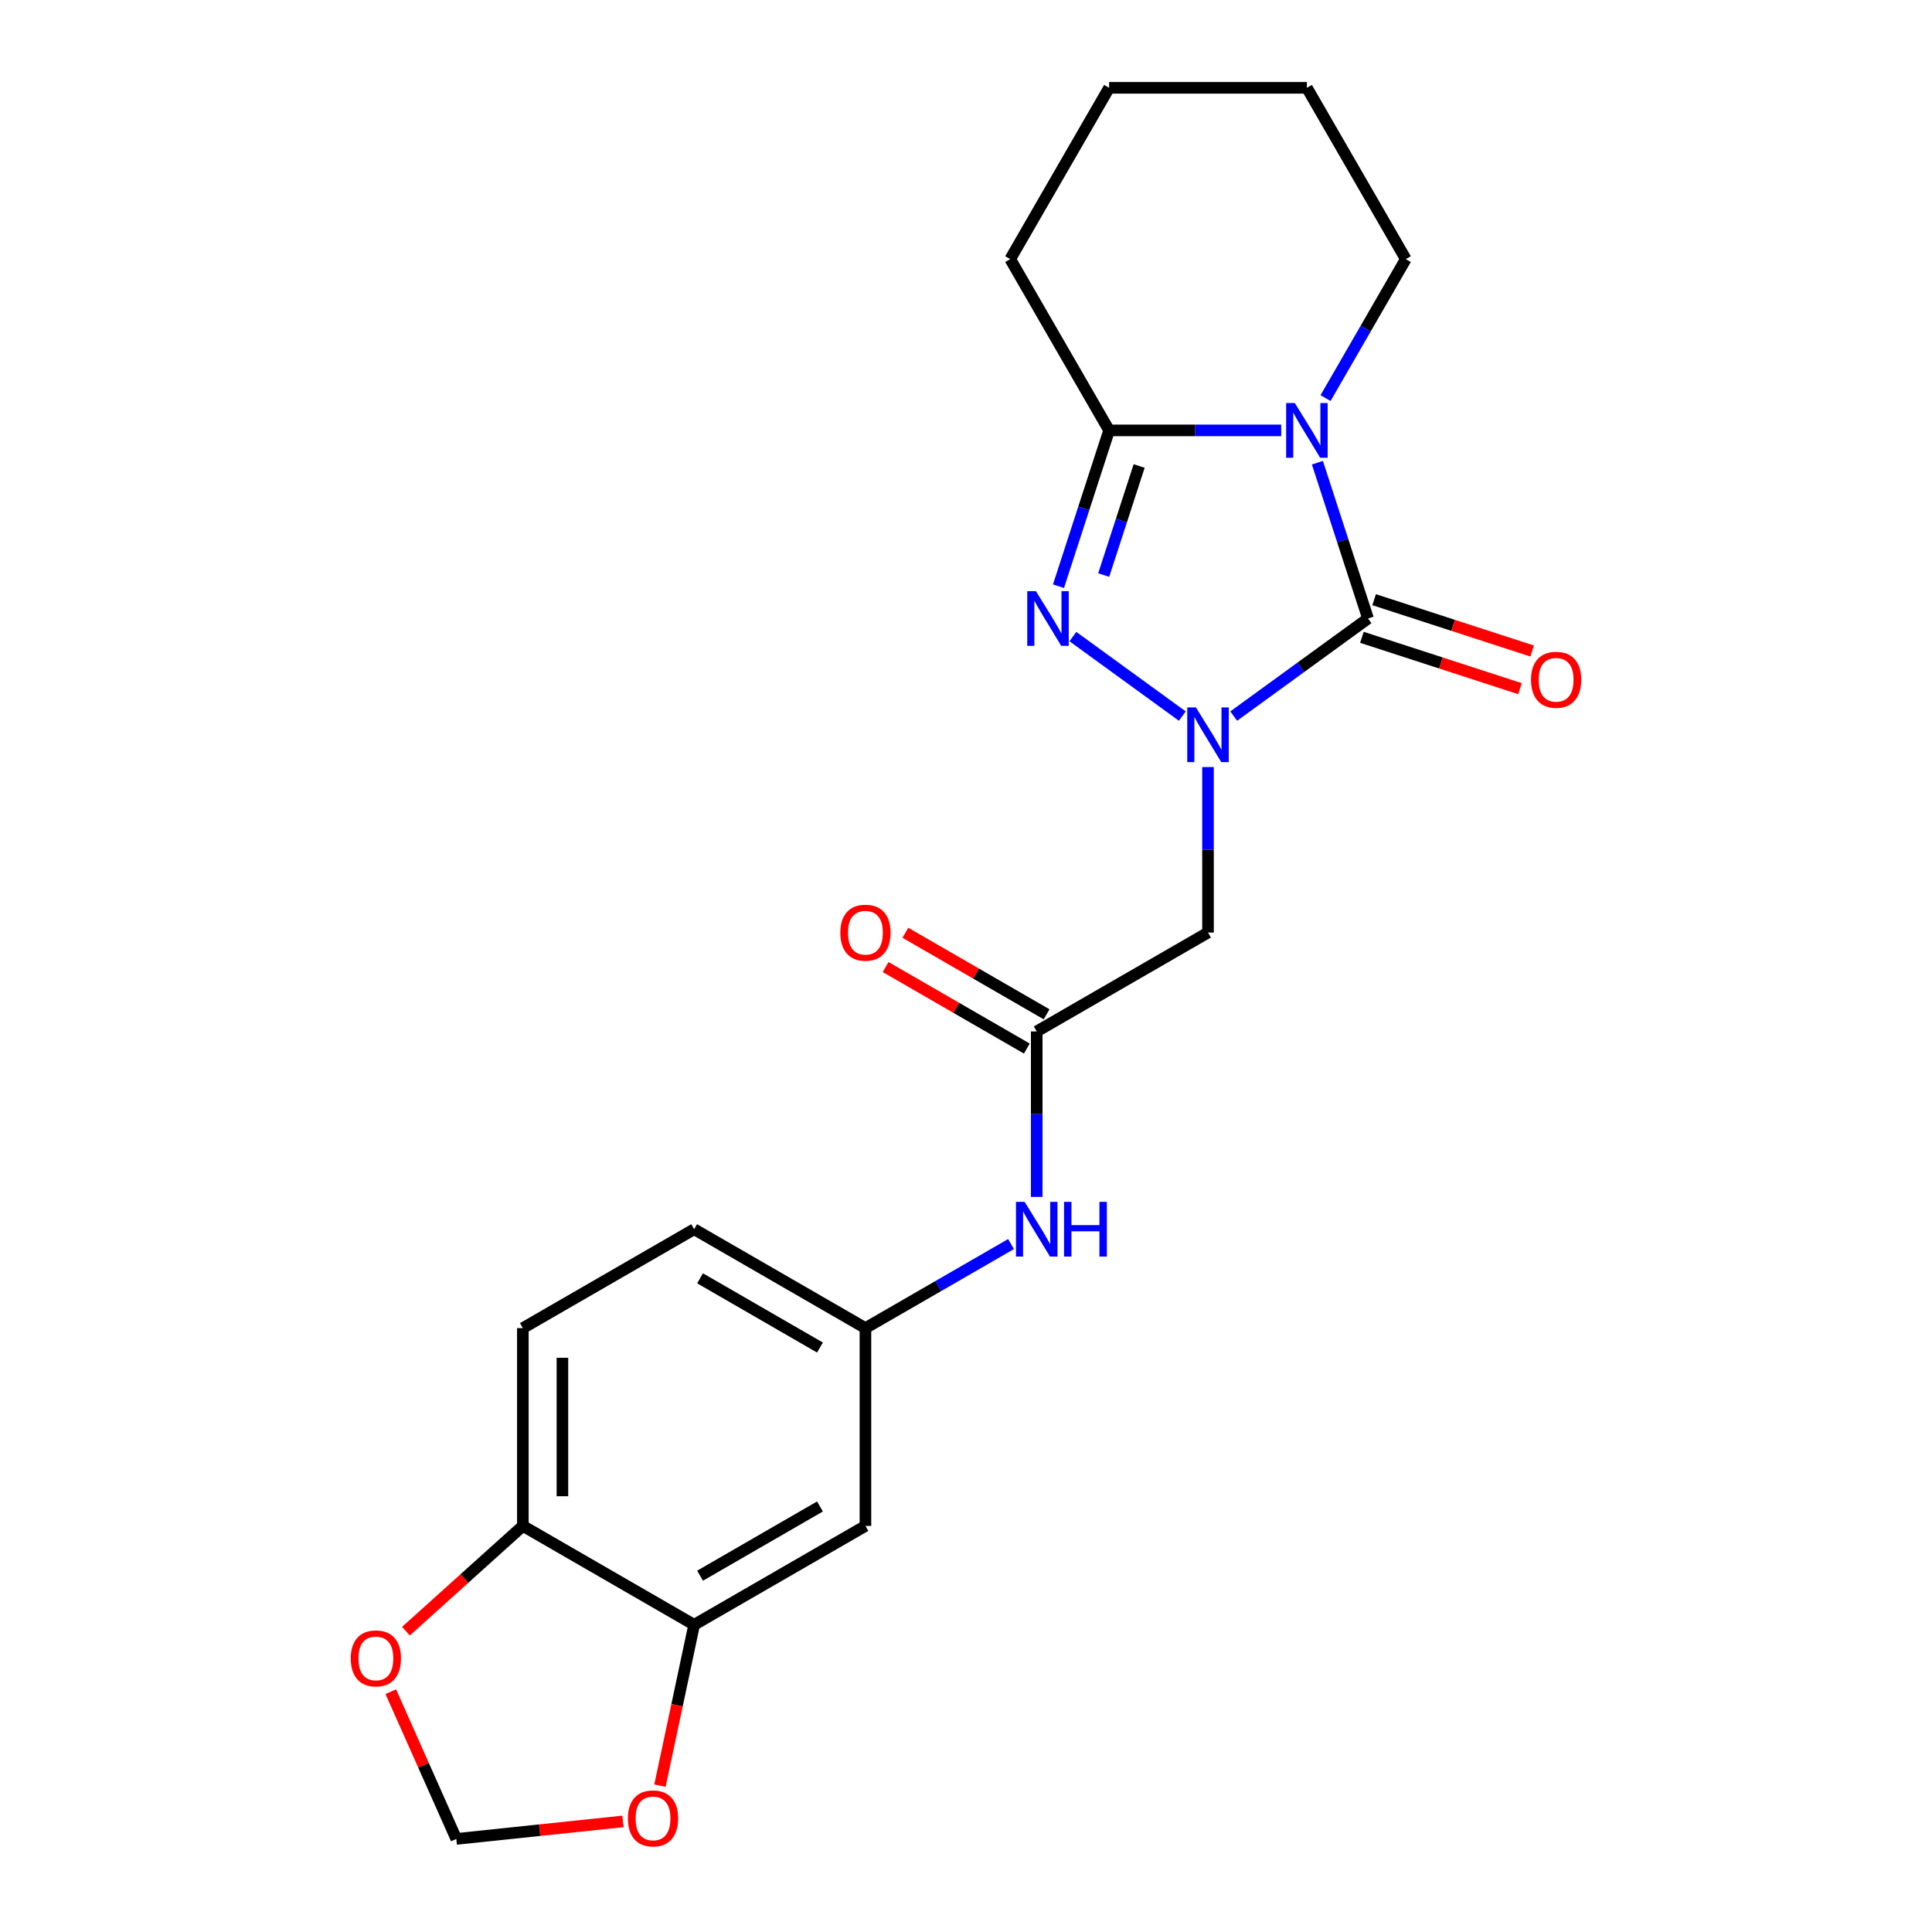 <?xml version='1.0' encoding='iso-8859-1'?>
<svg version='1.1' baseProfile='full'
              xmlns='http://www.w3.org/2000/svg'
                      xmlns:rdkit='http://www.rdkit.org/xml'
                      xmlns:xlink='http://www.w3.org/1999/xlink'
                  xml:space='preserve'
width='1000px' height='1000px' viewBox='0 0 1000 1000'>
<!-- END OF HEADER -->
<rect style='opacity:1.0;fill:#FFFFFF;stroke:none' width='1000' height='1000' x='0' y='0'> </rect>
<path class='bond-1' d='M 681.883,239.491 L 694.984,279.813' style='fill:none;fill-rule:evenodd;stroke:#0000FF;stroke-width:6px;stroke-linecap:butt;stroke-linejoin:miter;stroke-opacity:1' />
<path class='bond-1' d='M 694.984,279.813 L 708.086,320.135' style='fill:none;fill-rule:evenodd;stroke:#000000;stroke-width:6px;stroke-linecap:butt;stroke-linejoin:miter;stroke-opacity:1' />
<path class='bond-3' d='M 663.151,222.771 L 618.614,222.771' style='fill:none;fill-rule:evenodd;stroke:#0000FF;stroke-width:6px;stroke-linecap:butt;stroke-linejoin:miter;stroke-opacity:1' />
<path class='bond-3' d='M 618.614,222.771 L 574.076,222.771' style='fill:none;fill-rule:evenodd;stroke:#000000;stroke-width:6px;stroke-linecap:butt;stroke-linejoin:miter;stroke-opacity:1' />
<path class='bond-16' d='M 686.103,206.052 L 706.87,170.082' style='fill:none;fill-rule:evenodd;stroke:#0000FF;stroke-width:6px;stroke-linecap:butt;stroke-linejoin:miter;stroke-opacity:1' />
<path class='bond-16' d='M 706.87,170.082 L 727.637,134.113' style='fill:none;fill-rule:evenodd;stroke:#000000;stroke-width:6px;stroke-linecap:butt;stroke-linejoin:miter;stroke-opacity:1' />
<path class='bond-0' d='M 638.563,370.646 L 673.324,345.39' style='fill:none;fill-rule:evenodd;stroke:#0000FF;stroke-width:6px;stroke-linecap:butt;stroke-linejoin:miter;stroke-opacity:1' />
<path class='bond-0' d='M 673.324,345.39 L 708.086,320.135' style='fill:none;fill-rule:evenodd;stroke:#000000;stroke-width:6px;stroke-linecap:butt;stroke-linejoin:miter;stroke-opacity:1' />
<path class='bond-4' d='M 625.263,397.028 L 625.263,439.855' style='fill:none;fill-rule:evenodd;stroke:#0000FF;stroke-width:6px;stroke-linecap:butt;stroke-linejoin:miter;stroke-opacity:1' />
<path class='bond-4' d='M 625.263,439.855 L 625.263,482.682' style='fill:none;fill-rule:evenodd;stroke:#000000;stroke-width:6px;stroke-linecap:butt;stroke-linejoin:miter;stroke-opacity:1' />
<path class='bond-22' d='M 611.964,370.646 L 555.329,329.499' style='fill:none;fill-rule:evenodd;stroke:#0000FF;stroke-width:6px;stroke-linecap:butt;stroke-linejoin:miter;stroke-opacity:1' />
<path class='bond-8' d='M 704.922,329.871 L 745.824,343.161' style='fill:none;fill-rule:evenodd;stroke:#000000;stroke-width:6px;stroke-linecap:butt;stroke-linejoin:miter;stroke-opacity:1' />
<path class='bond-8' d='M 745.824,343.161 L 786.726,356.451' style='fill:none;fill-rule:evenodd;stroke:#FF0000;stroke-width:6px;stroke-linecap:butt;stroke-linejoin:miter;stroke-opacity:1' />
<path class='bond-8' d='M 711.249,310.398 L 752.151,323.688' style='fill:none;fill-rule:evenodd;stroke:#000000;stroke-width:6px;stroke-linecap:butt;stroke-linejoin:miter;stroke-opacity:1' />
<path class='bond-8' d='M 752.151,323.688 L 793.053,336.978' style='fill:none;fill-rule:evenodd;stroke:#FF0000;stroke-width:6px;stroke-linecap:butt;stroke-linejoin:miter;stroke-opacity:1' />
<path class='bond-2' d='M 547.874,303.415 L 560.975,263.093' style='fill:none;fill-rule:evenodd;stroke:#0000FF;stroke-width:6px;stroke-linecap:butt;stroke-linejoin:miter;stroke-opacity:1' />
<path class='bond-2' d='M 560.975,263.093 L 574.076,222.771' style='fill:none;fill-rule:evenodd;stroke:#000000;stroke-width:6px;stroke-linecap:butt;stroke-linejoin:miter;stroke-opacity:1' />
<path class='bond-2' d='M 571.277,297.646 L 580.448,269.42' style='fill:none;fill-rule:evenodd;stroke:#0000FF;stroke-width:6px;stroke-linecap:butt;stroke-linejoin:miter;stroke-opacity:1' />
<path class='bond-2' d='M 580.448,269.42 L 589.619,241.195' style='fill:none;fill-rule:evenodd;stroke:#000000;stroke-width:6px;stroke-linecap:butt;stroke-linejoin:miter;stroke-opacity:1' />
<path class='bond-19' d='M 574.076,222.771 L 522.889,134.113' style='fill:none;fill-rule:evenodd;stroke:#000000;stroke-width:6px;stroke-linecap:butt;stroke-linejoin:miter;stroke-opacity:1' />
<path class='bond-5' d='M 625.263,482.682 L 536.605,533.869' style='fill:none;fill-rule:evenodd;stroke:#000000;stroke-width:6px;stroke-linecap:butt;stroke-linejoin:miter;stroke-opacity:1' />
<path class='bond-9' d='M 536.605,533.869 L 536.605,576.697' style='fill:none;fill-rule:evenodd;stroke:#000000;stroke-width:6px;stroke-linecap:butt;stroke-linejoin:miter;stroke-opacity:1' />
<path class='bond-9' d='M 536.605,576.697 L 536.605,619.524' style='fill:none;fill-rule:evenodd;stroke:#0000FF;stroke-width:6px;stroke-linecap:butt;stroke-linejoin:miter;stroke-opacity:1' />
<path class='bond-15' d='M 541.724,525.004 L 505.174,503.902' style='fill:none;fill-rule:evenodd;stroke:#000000;stroke-width:6px;stroke-linecap:butt;stroke-linejoin:miter;stroke-opacity:1' />
<path class='bond-15' d='M 505.174,503.902 L 468.625,482.8' style='fill:none;fill-rule:evenodd;stroke:#FF0000;stroke-width:6px;stroke-linecap:butt;stroke-linejoin:miter;stroke-opacity:1' />
<path class='bond-15' d='M 531.486,542.735 L 494.937,521.633' style='fill:none;fill-rule:evenodd;stroke:#000000;stroke-width:6px;stroke-linecap:butt;stroke-linejoin:miter;stroke-opacity:1' />
<path class='bond-15' d='M 494.937,521.633 L 458.387,500.531' style='fill:none;fill-rule:evenodd;stroke:#FF0000;stroke-width:6px;stroke-linecap:butt;stroke-linejoin:miter;stroke-opacity:1' />
<path class='bond-6' d='M 359.288,840.991 L 447.947,789.804' style='fill:none;fill-rule:evenodd;stroke:#000000;stroke-width:6px;stroke-linecap:butt;stroke-linejoin:miter;stroke-opacity:1' />
<path class='bond-6' d='M 362.35,815.581 L 424.41,779.75' style='fill:none;fill-rule:evenodd;stroke:#000000;stroke-width:6px;stroke-linecap:butt;stroke-linejoin:miter;stroke-opacity:1' />
<path class='bond-11' d='M 359.288,840.991 L 350.44,882.62' style='fill:none;fill-rule:evenodd;stroke:#000000;stroke-width:6px;stroke-linecap:butt;stroke-linejoin:miter;stroke-opacity:1' />
<path class='bond-11' d='M 350.44,882.62 L 341.591,924.249' style='fill:none;fill-rule:evenodd;stroke:#FF0000;stroke-width:6px;stroke-linecap:butt;stroke-linejoin:miter;stroke-opacity:1' />
<path class='bond-24' d='M 359.288,840.991 L 270.63,789.804' style='fill:none;fill-rule:evenodd;stroke:#000000;stroke-width:6px;stroke-linecap:butt;stroke-linejoin:miter;stroke-opacity:1' />
<path class='bond-7' d='M 447.947,789.804 L 447.947,687.43' style='fill:none;fill-rule:evenodd;stroke:#000000;stroke-width:6px;stroke-linecap:butt;stroke-linejoin:miter;stroke-opacity:1' />
<path class='bond-13' d='M 523.306,643.922 L 485.626,665.676' style='fill:none;fill-rule:evenodd;stroke:#0000FF;stroke-width:6px;stroke-linecap:butt;stroke-linejoin:miter;stroke-opacity:1' />
<path class='bond-13' d='M 485.626,665.676 L 447.947,687.43' style='fill:none;fill-rule:evenodd;stroke:#000000;stroke-width:6px;stroke-linecap:butt;stroke-linejoin:miter;stroke-opacity:1' />
<path class='bond-10' d='M 270.63,789.804 L 270.63,687.43' style='fill:none;fill-rule:evenodd;stroke:#000000;stroke-width:6px;stroke-linecap:butt;stroke-linejoin:miter;stroke-opacity:1' />
<path class='bond-10' d='M 291.105,774.448 L 291.105,702.786' style='fill:none;fill-rule:evenodd;stroke:#000000;stroke-width:6px;stroke-linecap:butt;stroke-linejoin:miter;stroke-opacity:1' />
<path class='bond-12' d='M 270.63,789.804 L 240.37,817.05' style='fill:none;fill-rule:evenodd;stroke:#000000;stroke-width:6px;stroke-linecap:butt;stroke-linejoin:miter;stroke-opacity:1' />
<path class='bond-12' d='M 240.37,817.05 L 210.11,844.296' style='fill:none;fill-rule:evenodd;stroke:#FF0000;stroke-width:6px;stroke-linecap:butt;stroke-linejoin:miter;stroke-opacity:1' />
<path class='bond-14' d='M 322.444,942.763 L 279.317,947.296' style='fill:none;fill-rule:evenodd;stroke:#FF0000;stroke-width:6px;stroke-linecap:butt;stroke-linejoin:miter;stroke-opacity:1' />
<path class='bond-14' d='M 279.317,947.296 L 236.19,951.829' style='fill:none;fill-rule:evenodd;stroke:#000000;stroke-width:6px;stroke-linecap:butt;stroke-linejoin:miter;stroke-opacity:1' />
<path class='bond-25' d='M 202.262,875.625 L 219.226,913.727' style='fill:none;fill-rule:evenodd;stroke:#FF0000;stroke-width:6px;stroke-linecap:butt;stroke-linejoin:miter;stroke-opacity:1' />
<path class='bond-25' d='M 219.226,913.727 L 236.19,951.829' style='fill:none;fill-rule:evenodd;stroke:#000000;stroke-width:6px;stroke-linecap:butt;stroke-linejoin:miter;stroke-opacity:1' />
<path class='bond-18' d='M 447.947,687.43 L 359.288,636.243' style='fill:none;fill-rule:evenodd;stroke:#000000;stroke-width:6px;stroke-linecap:butt;stroke-linejoin:miter;stroke-opacity:1' />
<path class='bond-18' d='M 424.41,697.484 L 362.35,661.653' style='fill:none;fill-rule:evenodd;stroke:#000000;stroke-width:6px;stroke-linecap:butt;stroke-linejoin:miter;stroke-opacity:1' />
<path class='bond-20' d='M 727.637,134.113 L 676.45,45.455' style='fill:none;fill-rule:evenodd;stroke:#000000;stroke-width:6px;stroke-linecap:butt;stroke-linejoin:miter;stroke-opacity:1' />
<path class='bond-17' d='M 270.63,687.43 L 359.288,636.243' style='fill:none;fill-rule:evenodd;stroke:#000000;stroke-width:6px;stroke-linecap:butt;stroke-linejoin:miter;stroke-opacity:1' />
<path class='bond-23' d='M 522.889,134.113 L 574.076,45.455' style='fill:none;fill-rule:evenodd;stroke:#000000;stroke-width:6px;stroke-linecap:butt;stroke-linejoin:miter;stroke-opacity:1' />
<path class='bond-21' d='M 676.45,45.455 L 574.076,45.455' style='fill:none;fill-rule:evenodd;stroke:#000000;stroke-width:6px;stroke-linecap:butt;stroke-linejoin:miter;stroke-opacity:1' />
<path  class='atom-0' d='M 670.19 208.611
L 679.47 223.611
Q 680.39 225.091, 681.87 227.771
Q 683.35 230.451, 683.43 230.611
L 683.43 208.611
L 687.19 208.611
L 687.19 236.931
L 683.31 236.931
L 673.35 220.531
Q 672.19 218.611, 670.95 216.411
Q 669.75 214.211, 669.39 213.531
L 669.39 236.931
L 665.71 236.931
L 665.71 208.611
L 670.19 208.611
' fill='#0000FF'/>
<path  class='atom-1' d='M 619.003 366.149
L 628.283 381.149
Q 629.203 382.629, 630.683 385.309
Q 632.163 387.989, 632.243 388.149
L 632.243 366.149
L 636.003 366.149
L 636.003 394.469
L 632.123 394.469
L 622.163 378.069
Q 621.003 376.149, 619.763 373.949
Q 618.563 371.749, 618.203 371.069
L 618.203 394.469
L 614.523 394.469
L 614.523 366.149
L 619.003 366.149
' fill='#0000FF'/>
<path  class='atom-3' d='M 536.181 305.975
L 545.461 320.975
Q 546.381 322.455, 547.861 325.135
Q 549.341 327.815, 549.421 327.975
L 549.421 305.975
L 553.181 305.975
L 553.181 334.295
L 549.301 334.295
L 539.341 317.895
Q 538.181 315.975, 536.941 313.775
Q 535.741 311.575, 535.381 310.895
L 535.381 334.295
L 531.701 334.295
L 531.701 305.975
L 536.181 305.975
' fill='#0000FF'/>
<path  class='atom-9' d='M 792.449 351.85
Q 792.449 345.05, 795.809 341.25
Q 799.169 337.45, 805.449 337.45
Q 811.729 337.45, 815.089 341.25
Q 818.449 345.05, 818.449 351.85
Q 818.449 358.73, 815.049 362.65
Q 811.649 366.53, 805.449 366.53
Q 799.209 366.53, 795.809 362.65
Q 792.449 358.77, 792.449 351.85
M 805.449 363.33
Q 809.769 363.33, 812.089 360.45
Q 814.449 357.53, 814.449 351.85
Q 814.449 346.29, 812.089 343.49
Q 809.769 340.65, 805.449 340.65
Q 801.129 340.65, 798.769 343.45
Q 796.449 346.25, 796.449 351.85
Q 796.449 357.57, 798.769 360.45
Q 801.129 363.33, 805.449 363.33
' fill='#FF0000'/>
<path  class='atom-10' d='M 530.345 622.083
L 539.625 637.083
Q 540.545 638.563, 542.025 641.243
Q 543.505 643.923, 543.585 644.083
L 543.585 622.083
L 547.345 622.083
L 547.345 650.403
L 543.465 650.403
L 533.505 634.003
Q 532.345 632.083, 531.105 629.883
Q 529.905 627.683, 529.545 627.003
L 529.545 650.403
L 525.865 650.403
L 525.865 622.083
L 530.345 622.083
' fill='#0000FF'/>
<path  class='atom-10' d='M 550.745 622.083
L 554.585 622.083
L 554.585 634.123
L 569.065 634.123
L 569.065 622.083
L 572.905 622.083
L 572.905 650.403
L 569.065 650.403
L 569.065 637.323
L 554.585 637.323
L 554.585 650.403
L 550.745 650.403
L 550.745 622.083
' fill='#0000FF'/>
<path  class='atom-12' d='M 325.003 941.208
Q 325.003 934.408, 328.363 930.608
Q 331.723 926.808, 338.003 926.808
Q 344.283 926.808, 347.643 930.608
Q 351.003 934.408, 351.003 941.208
Q 351.003 948.088, 347.603 952.008
Q 344.203 955.888, 338.003 955.888
Q 331.763 955.888, 328.363 952.008
Q 325.003 948.128, 325.003 941.208
M 338.003 952.688
Q 342.323 952.688, 344.643 949.808
Q 347.003 946.888, 347.003 941.208
Q 347.003 935.648, 344.643 932.848
Q 342.323 930.008, 338.003 930.008
Q 333.683 930.008, 331.323 932.808
Q 329.003 935.608, 329.003 941.208
Q 329.003 946.928, 331.323 949.808
Q 333.683 952.688, 338.003 952.688
' fill='#FF0000'/>
<path  class='atom-13' d='M 181.551 858.386
Q 181.551 851.586, 184.911 847.786
Q 188.271 843.986, 194.551 843.986
Q 200.831 843.986, 204.191 847.786
Q 207.551 851.586, 207.551 858.386
Q 207.551 865.266, 204.151 869.186
Q 200.751 873.066, 194.551 873.066
Q 188.311 873.066, 184.911 869.186
Q 181.551 865.306, 181.551 858.386
M 194.551 869.866
Q 198.871 869.866, 201.191 866.986
Q 203.551 864.066, 203.551 858.386
Q 203.551 852.826, 201.191 850.026
Q 198.871 847.186, 194.551 847.186
Q 190.231 847.186, 187.871 849.986
Q 185.551 852.786, 185.551 858.386
Q 185.551 864.106, 187.871 866.986
Q 190.231 869.866, 194.551 869.866
' fill='#FF0000'/>
<path  class='atom-16' d='M 434.947 482.762
Q 434.947 475.962, 438.307 472.162
Q 441.667 468.362, 447.947 468.362
Q 454.227 468.362, 457.587 472.162
Q 460.947 475.962, 460.947 482.762
Q 460.947 489.642, 457.547 493.562
Q 454.147 497.442, 447.947 497.442
Q 441.707 497.442, 438.307 493.562
Q 434.947 489.682, 434.947 482.762
M 447.947 494.242
Q 452.267 494.242, 454.587 491.362
Q 456.947 488.442, 456.947 482.762
Q 456.947 477.202, 454.587 474.402
Q 452.267 471.562, 447.947 471.562
Q 443.627 471.562, 441.267 474.362
Q 438.947 477.162, 438.947 482.762
Q 438.947 488.482, 441.267 491.362
Q 443.627 494.242, 447.947 494.242
' fill='#FF0000'/>
</svg>
